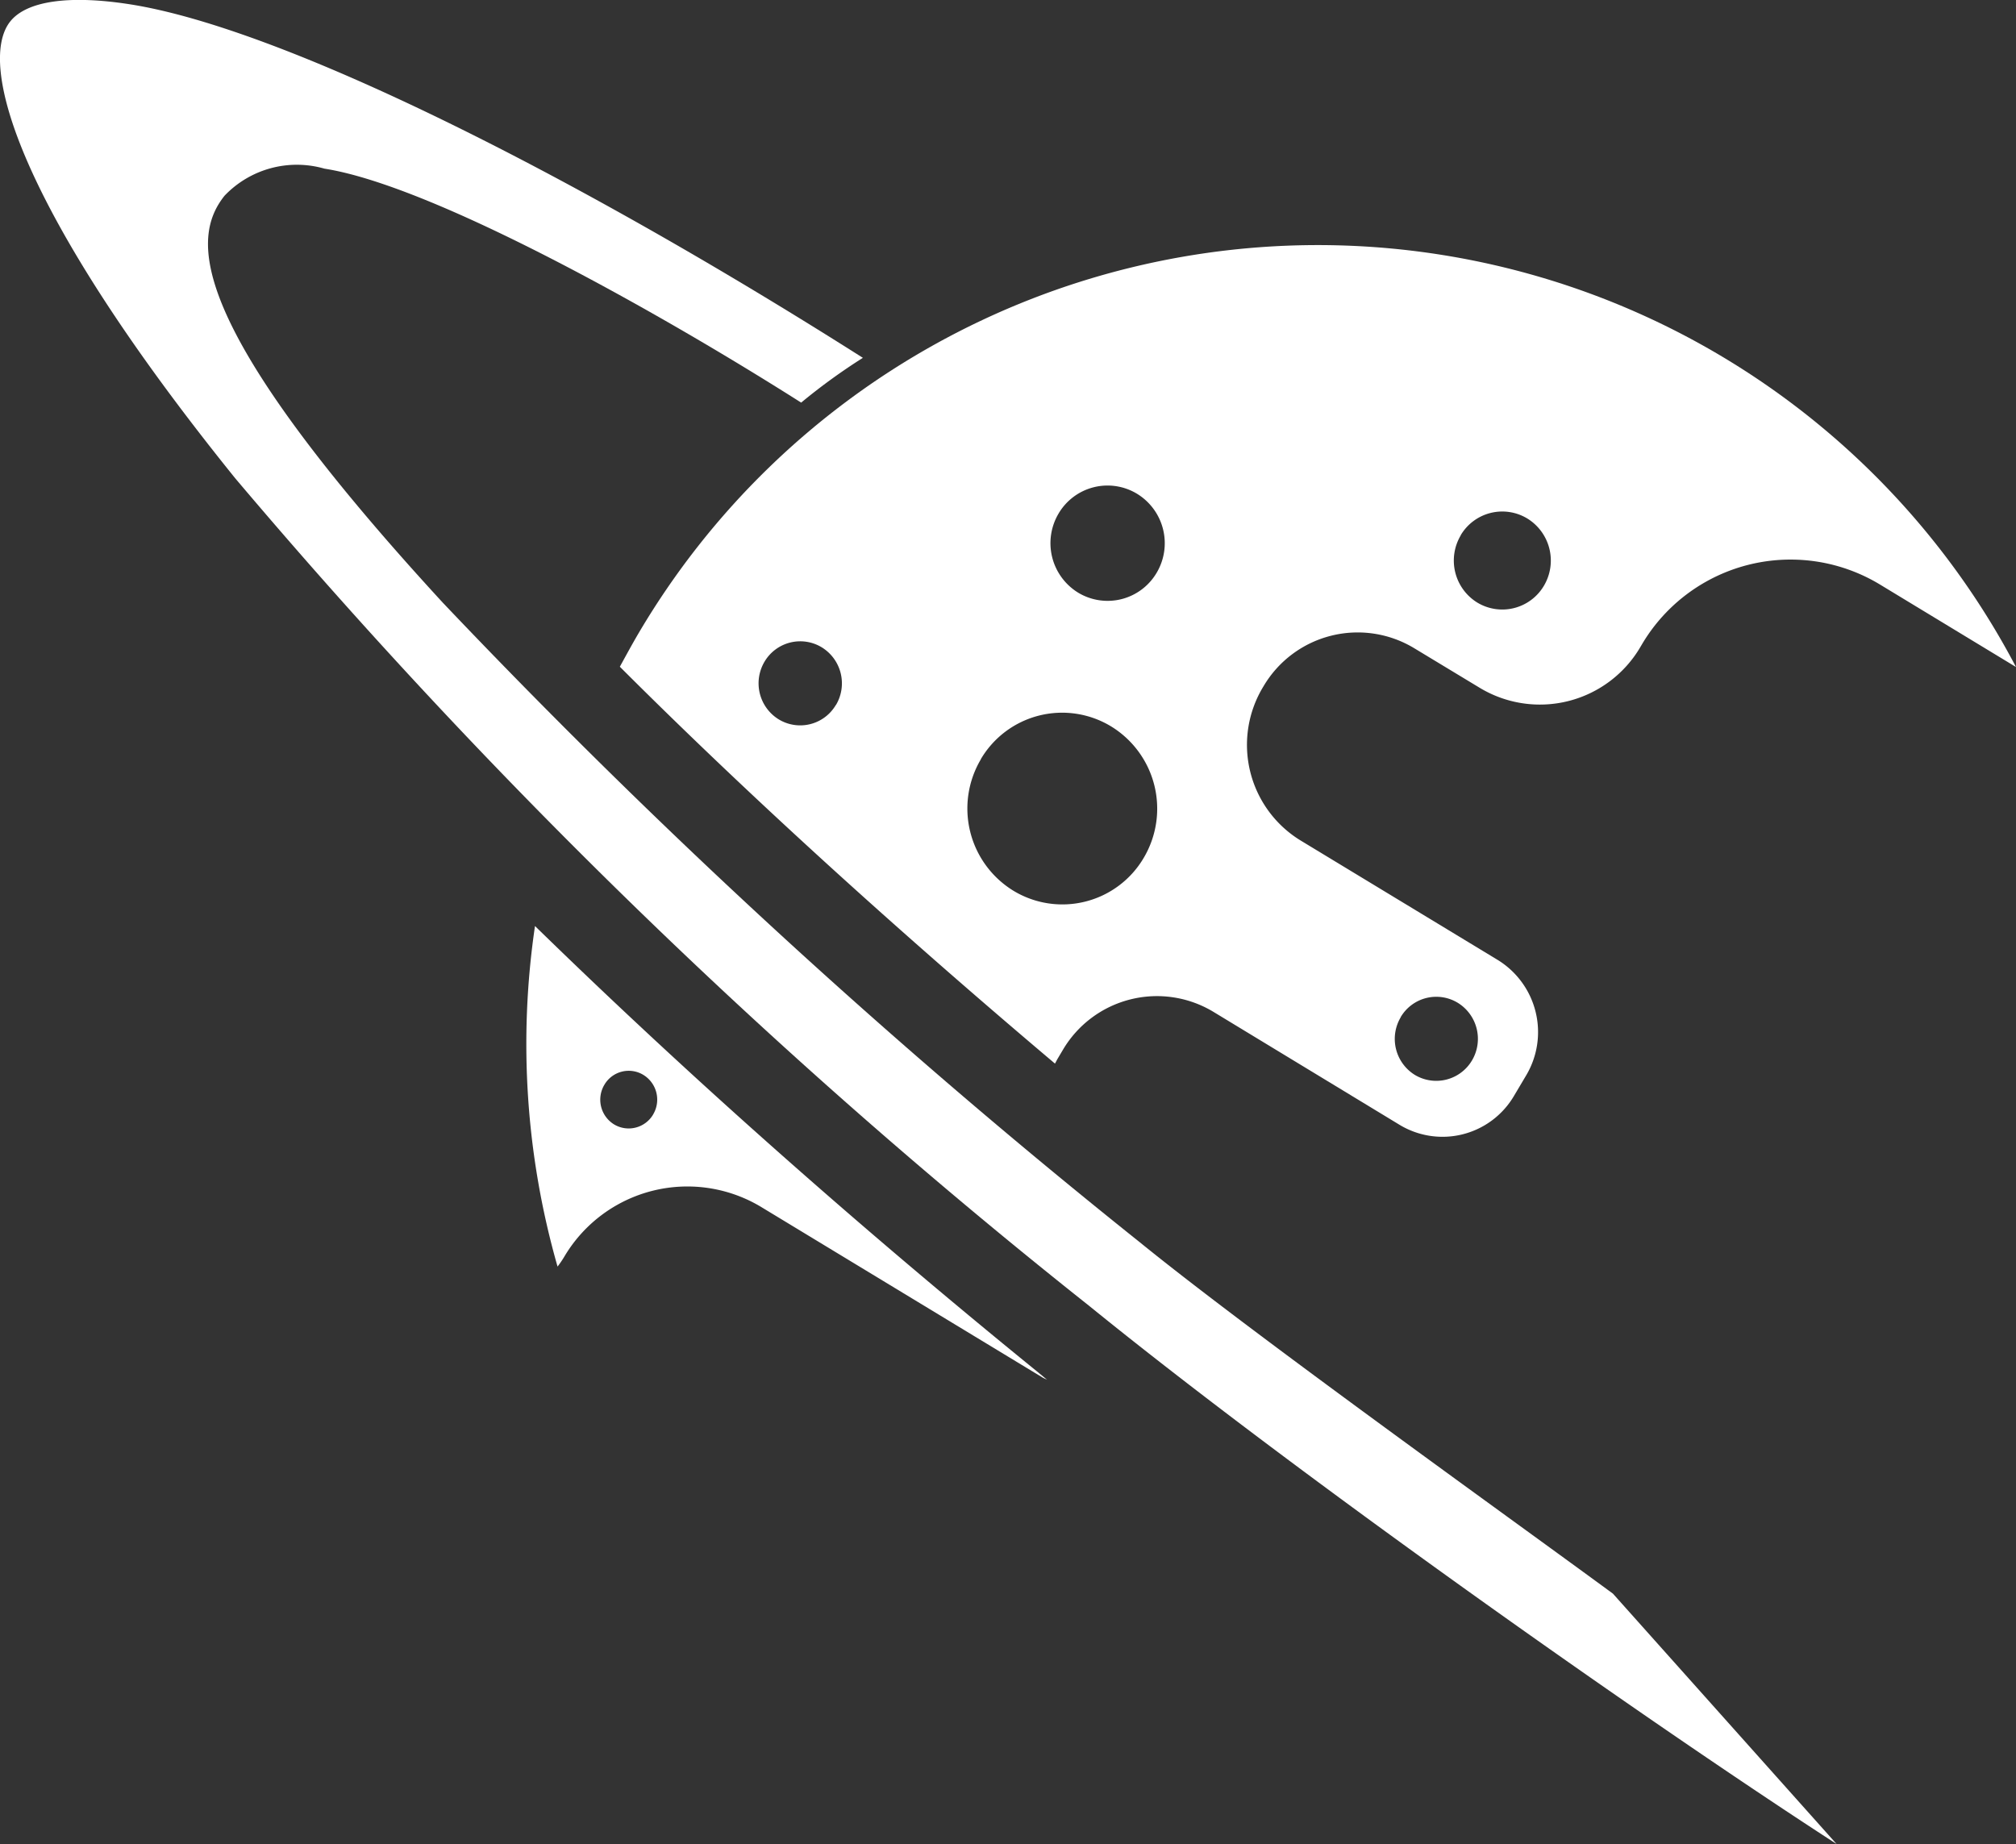 <svg xmlns="http://www.w3.org/2000/svg" width="46.998" height="43.001" viewBox="0 0 46.998 43.001">
  <rect x="0" y="0" width="46.998" height="43.001" fill="#333333" stroke="none"/>
  <g id="Group_27" data-name="Group 27" transform="translate(-589.063 -703.433)">
    <path id="Path_104" data-name="Path 104" d="M613.715,728.124l.126-.212a2.546,2.546,0,0,1,3.512-.886l4.338,2.633a1.933,1.933,0,0,0,2.664-.67l.288-.485a1.975,1.975,0,0,0-.667-2.691l-4.605-2.791a2.613,2.613,0,0,1-.85-3.592,2.547,2.547,0,0,1,3.512-.883l1.52.919a2.714,2.714,0,0,0,3.749-.944l.036-.061a4.025,4.025,0,0,1,5.551-1.4l3.172,1.924a18.381,18.381,0,0,0-32.1-.807c-.156.264-.3.531-.448.8,2.7,2.7,6.089,5.828,10.144,9.253C613.679,728.194,613.694,728.161,613.715,728.124Zm8-.974a.964.964,0,0,1,1.331-.337.987.987,0,0,1,.333,1.344.968.968,0,0,1-1.334.337A.987.987,0,0,1,621.718,727.15Zm1.4-11.237a1.126,1.126,0,0,1,1.553-.391,1.151,1.151,0,0,1,.387,1.569,1.127,1.127,0,0,1-1.553.391A1.15,1.15,0,0,1,623.118,715.913Zm-9.372-.51a1.325,1.325,0,0,1,1.826-.458,1.351,1.351,0,0,1,.457,1.845,1.327,1.327,0,0,1-1.829.461A1.354,1.354,0,0,1,613.745,715.4Zm-5.194,4.466a.964.964,0,0,1-1.331.337.987.987,0,0,1-.333-1.344.967.967,0,0,1,1.334-.337A.986.986,0,0,1,608.552,719.869Zm3.379,1.265a2.2,2.2,0,0,1,3.037-.765,2.249,2.249,0,0,1,.76,3.067,2.2,2.2,0,0,1-3.037.765A2.249,2.249,0,0,1,611.931,721.134Z" fill="#fff"/>
    <path id="Path_105" data-name="Path 105" d="M601.535,725.024a18.862,18.862,0,0,0,.526,7.94,2.427,2.427,0,0,0,.153-.224,3.334,3.334,0,0,1,4.6-1.162l6.561,3.977c.033.018.066.03.1.049l-.243-.2C609,731.965,605.04,728.446,601.535,725.024Zm2.755,4.393a.662.662,0,0,1-.913.231.677.677,0,0,1-.225-.922.657.657,0,0,1,.91-.231A.676.676,0,0,1,604.289,729.417Z" fill="#fff"/>
    <path id="Path_106" data-name="Path 106" d="M626.665,740.59c-2.571-1.887-8.435-6.083-11.033-8.195a160.476,160.476,0,0,1-16.248-14.912c-6-6.526-5.873-8.5-5.086-9.487a2.328,2.328,0,0,1,2.328-.631c2.517.394,7.732,3.307,11.114,5.455a14.037,14.037,0,0,1,1.439-1.044c-6.825-4.332-13.56-7.691-17.089-8.243-1.415-.221-2.406-.079-2.788.4-.769.965.144,4.332,5.245,10.652a139.614,139.614,0,0,0,19.9,19.289c4.815,3.911,12.878,9.605,17.432,12.554Z" fill="#fff"/>
  </g>
</svg>
